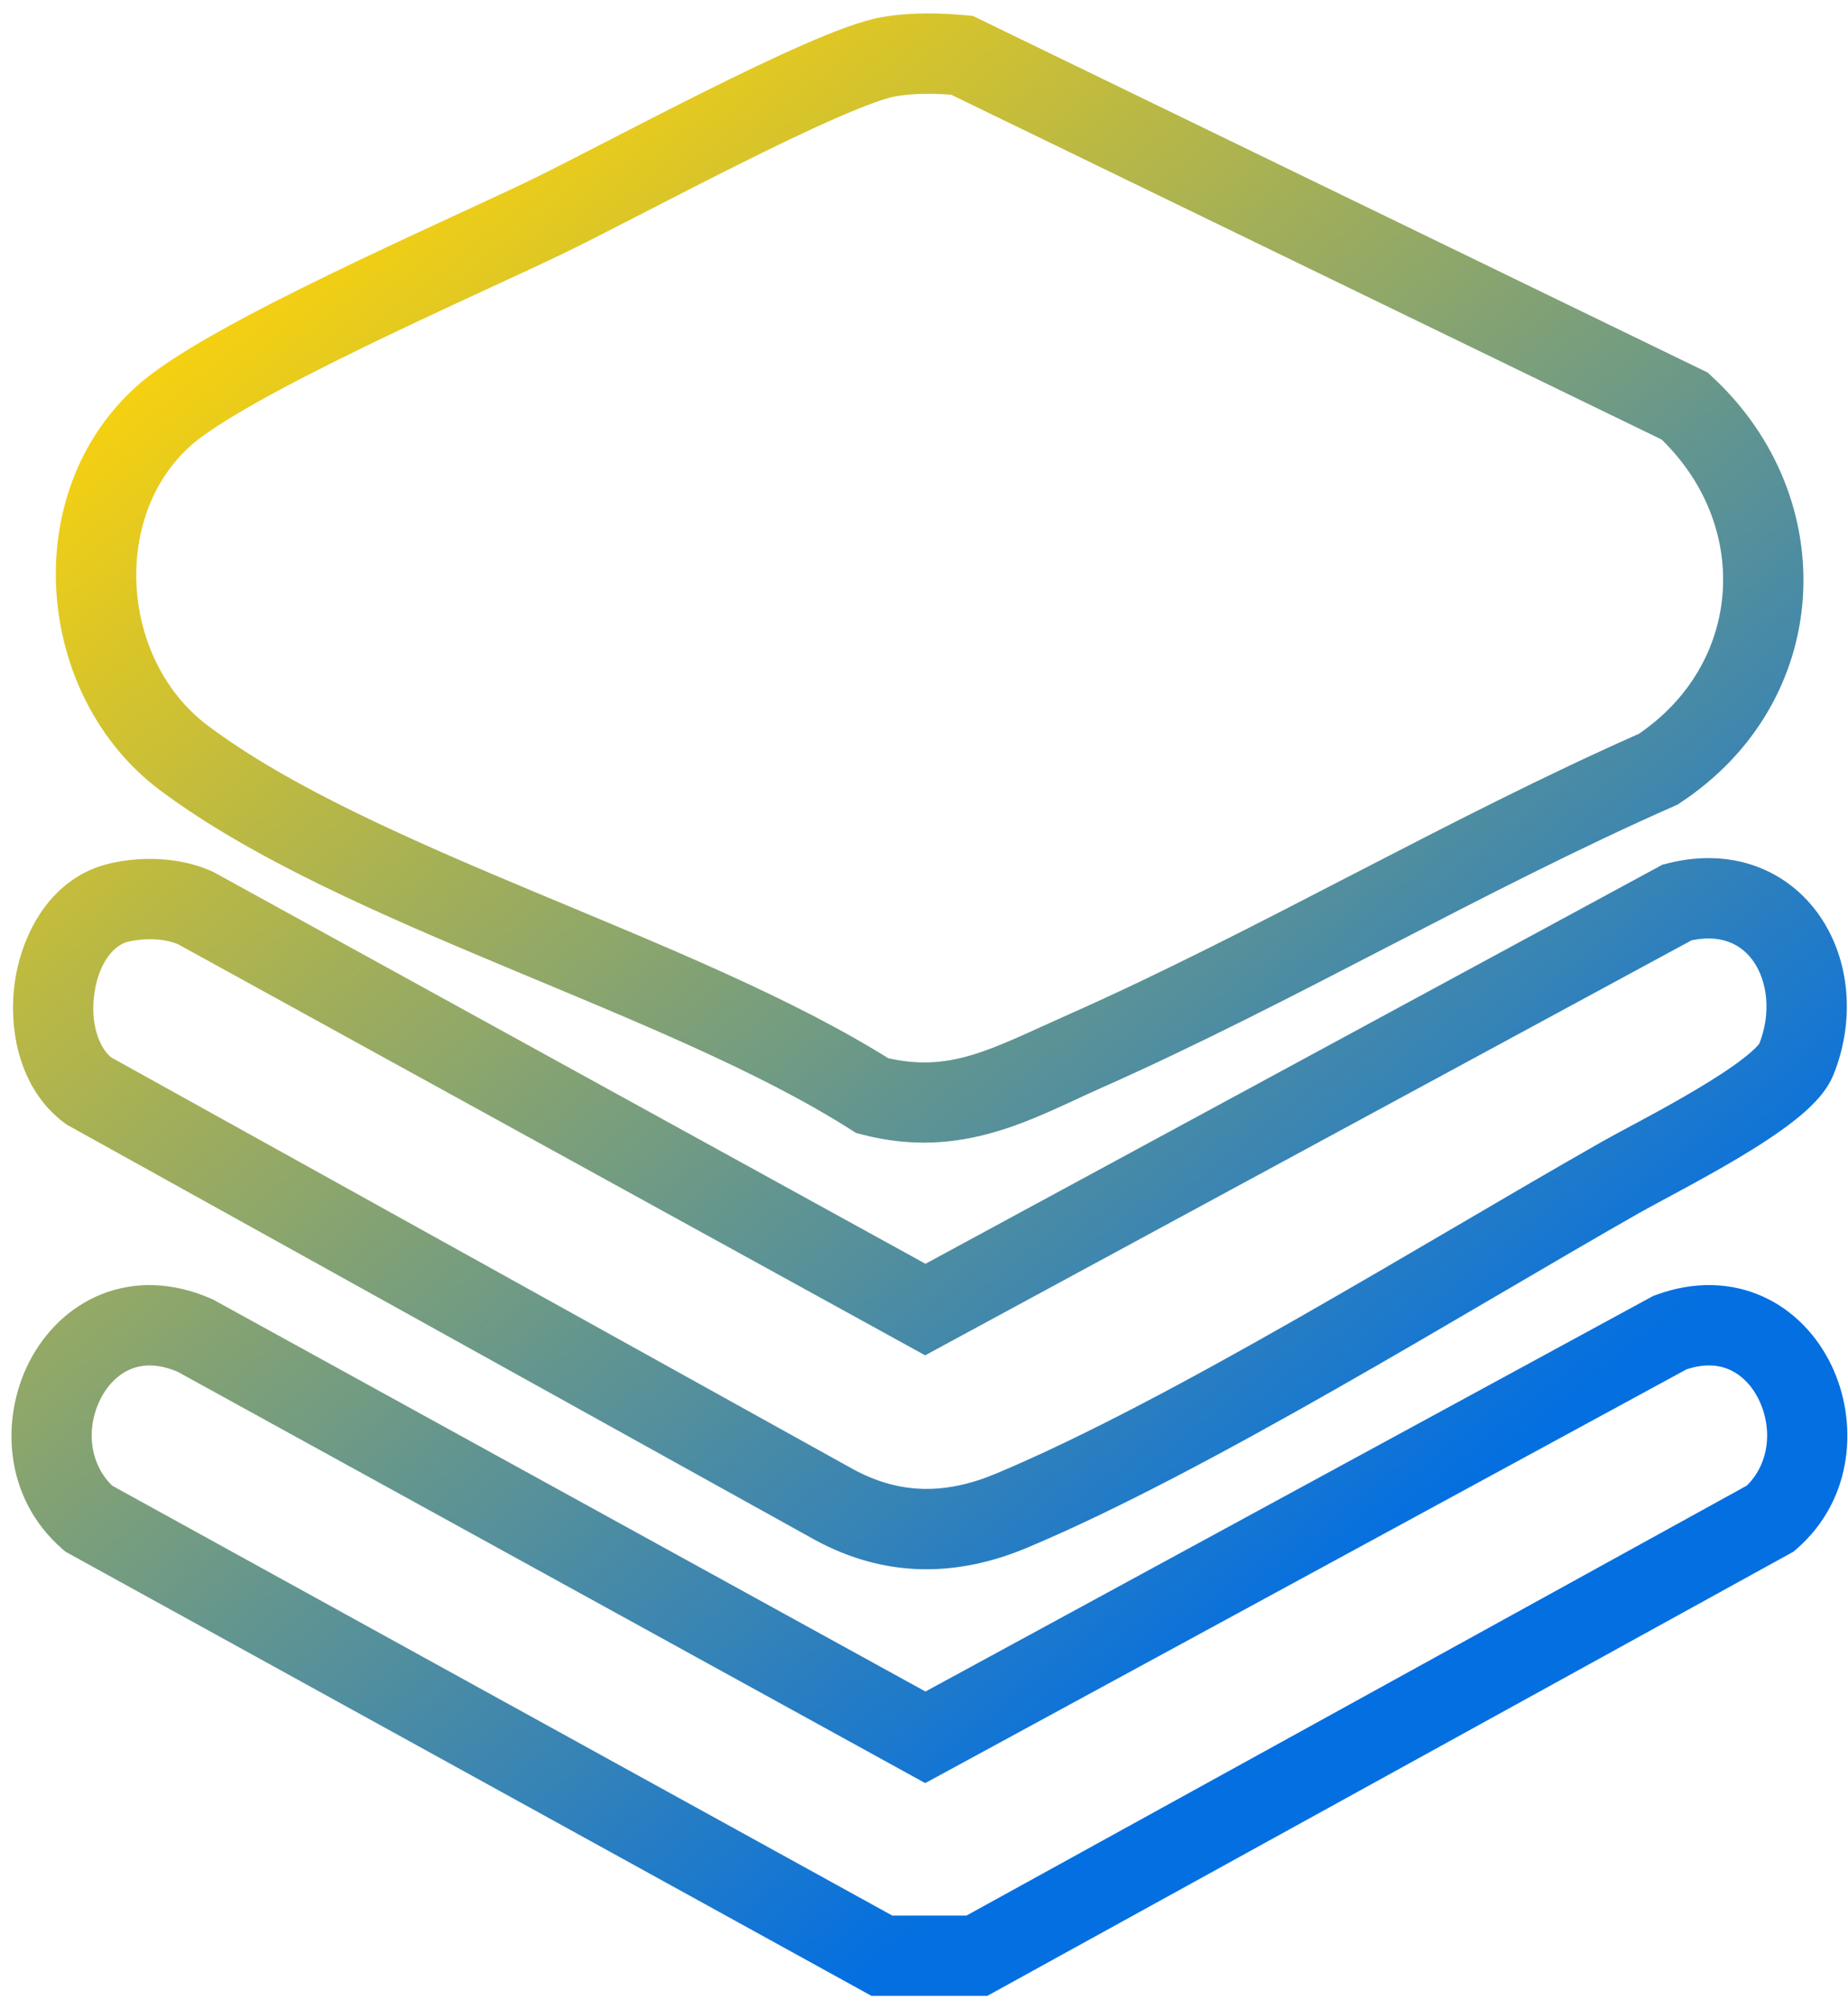 <svg width="69" height="75" viewBox="0 0 69 75" fill="none" xmlns="http://www.w3.org/2000/svg">
<path d="M62.353 49.74L61.839 48.332L61.735 48.37L61.637 48.422L62.353 49.74ZM66.102 56.681L66.825 57.995L66.966 57.917L67.087 57.812L66.102 56.681ZM36.476 73V74.5H36.861L37.199 74.314L36.476 73ZM32.928 73L32.204 74.314L32.542 74.5H32.928V73ZM3.306 56.681L2.32 57.812L2.441 57.917L2.582 57.995L3.306 56.681ZM7.293 49.855L8.016 48.541L7.959 48.509L7.899 48.483L7.293 49.855ZM34.55 64.848L33.827 66.162L34.545 66.557L35.266 66.166L34.55 64.848ZM62.62 33.685L62.249 32.231L62.069 32.277L61.906 32.366L62.62 33.685ZM67.067 39.551L65.675 38.992L65.675 38.993L67.067 39.551ZM60.48 43.963L61.221 45.267L61.222 45.267L60.48 43.963ZM37.78 56.384L37.2 55.001L37.2 55.001L37.78 56.384ZM31.14 56.159L30.412 57.471L30.424 57.478L31.14 56.159ZM3.305 40.714L2.413 41.92L2.491 41.978L2.577 42.026L3.305 40.714ZM4.449 33.689L4.115 32.226L4.115 32.227L4.449 33.689ZM7.292 33.888L8.015 32.574L7.958 32.542L7.899 32.516L7.292 33.888ZM34.549 48.881L33.826 50.195L34.543 50.59L35.263 50.2L34.549 48.881ZM33.19 2.115L32.939 0.637L32.939 0.637L33.19 2.115ZM35.915 2.063L36.57 0.713L36.323 0.593L36.05 0.569L35.915 2.063ZM62.905 15.158L63.924 14.058L63.761 13.906L63.56 13.809L62.905 15.158ZM61.91 28.714L62.515 30.087L62.63 30.036L62.736 29.966L61.91 28.714ZM40.509 39.237L41.117 40.609L41.117 40.609L40.509 39.237ZM32.566 40.897L31.761 42.162L31.961 42.289L32.19 42.349L32.566 40.897ZM6.86 28.285L7.761 27.086L7.76 27.085L6.86 28.285ZM6.141 15.5L5.146 14.377L5.146 14.377L6.141 15.5ZM20.388 8.108L19.739 6.755L19.736 6.757L20.388 8.108ZM62.353 49.74L62.868 51.149C63.625 50.873 64.188 50.947 64.597 51.135C65.031 51.334 65.417 51.72 65.676 52.257C66.214 53.373 66.047 54.739 65.116 55.55L66.102 56.681L67.087 57.812C69.23 55.944 69.384 53.038 68.377 50.953C67.864 49.888 67.011 48.942 65.85 48.408C64.664 47.864 63.277 47.806 61.839 48.332L62.353 49.74ZM66.102 56.681L65.378 55.367L35.752 71.686L36.476 73L37.199 74.314L66.825 57.995L66.102 56.681ZM36.476 73V71.5H32.928V73V74.5H36.476V73ZM32.928 73L33.651 71.686L4.029 55.367L3.306 56.681L2.582 57.995L32.204 74.314L32.928 73ZM3.306 56.681L4.291 55.55C3.328 54.71 3.187 53.305 3.77 52.186C4.05 51.649 4.456 51.274 4.902 51.096C5.322 50.929 5.906 50.882 6.687 51.227L7.293 49.855L7.899 48.483C6.455 47.845 5.031 47.815 3.79 48.31C2.575 48.795 1.667 49.731 1.11 50.8C0.019 52.893 0.11 55.884 2.32 57.812L3.306 56.681ZM7.293 49.855L6.57 51.169L33.827 66.162L34.55 64.848L35.273 63.534L8.016 48.541L7.293 49.855ZM34.55 64.848L35.266 66.166L63.07 51.059L62.353 49.74L61.637 48.422L33.834 63.53L34.55 64.848ZM62.62 33.685L62.991 35.138C64.257 34.815 65.04 35.257 65.482 35.903C65.978 36.629 66.154 37.798 65.675 38.992L67.067 39.551L68.46 40.11C69.271 38.087 69.079 35.849 67.958 34.209C66.782 32.49 64.696 31.606 62.249 32.231L62.62 33.685ZM67.067 39.551L65.675 38.993C65.708 38.911 65.72 38.933 65.599 39.061C65.491 39.176 65.327 39.324 65.1 39.5C64.646 39.854 64.04 40.248 63.364 40.65C61.946 41.495 60.618 42.158 59.737 42.66L60.48 43.963L61.222 45.267C61.832 44.919 63.531 44.043 64.9 43.228C65.617 42.8 66.346 42.333 66.944 41.867C67.243 41.634 67.535 41.382 67.785 41.116C68.022 40.864 68.293 40.525 68.46 40.109L67.067 39.551ZM60.48 43.963L59.738 42.659C53.055 46.457 43.766 52.248 37.2 55.001L37.78 56.384L38.36 57.767C45.147 54.921 54.752 48.944 61.221 45.267L60.48 43.963ZM37.78 56.384L37.2 55.001C35.302 55.797 33.598 55.788 31.855 54.841L31.14 56.159L30.424 57.478C33.068 58.913 35.736 58.868 38.361 57.767L37.78 56.384ZM31.14 56.159L31.867 54.848L4.032 39.403L3.305 40.714L2.577 42.026L30.412 57.471L31.14 56.159ZM3.305 40.714L4.197 39.508C3.721 39.157 3.35 38.228 3.528 37.05C3.707 35.863 4.3 35.262 4.784 35.151L4.449 33.689L4.115 32.227C1.903 32.733 0.828 34.835 0.562 36.602C0.294 38.377 0.699 40.653 2.413 41.92L3.305 40.714ZM4.449 33.689L4.783 35.151C5.458 34.997 6.188 35.04 6.685 35.26L7.292 33.888L7.899 32.516C6.669 31.973 5.252 31.967 4.115 32.226L4.449 33.689ZM7.292 33.888L6.569 35.202L33.826 50.195L34.549 48.881L35.272 47.567L8.015 32.574L7.292 33.888ZM34.549 48.881L35.263 50.2L63.334 35.004L62.62 33.685L61.906 32.366L33.835 47.562L34.549 48.881ZM33.19 2.115L33.442 3.594C34.164 3.472 34.933 3.48 35.78 3.557L35.915 2.063L36.05 0.569C35.078 0.481 34.021 0.453 32.939 0.637L33.19 2.115ZM35.915 2.063L35.26 3.412L62.251 16.508L62.905 15.158L63.56 13.809L36.57 0.713L35.915 2.063ZM62.905 15.158L61.886 16.259C65.436 19.546 65.098 24.817 61.085 27.462L61.91 28.714L62.736 29.966C68.452 26.199 68.834 18.603 63.924 14.058L62.905 15.158ZM61.91 28.714L61.305 27.341C57.65 28.952 54.05 30.81 50.502 32.643C46.94 34.484 43.433 36.299 39.9 37.867L40.509 39.237L41.117 40.609C44.746 38.999 48.334 37.141 51.879 35.308C55.44 33.469 58.959 31.654 62.515 30.087L61.91 28.714ZM40.509 39.237L39.901 37.866C36.998 39.153 35.458 40.097 32.943 39.445L32.566 40.897L32.19 42.349C35.944 43.323 38.599 41.725 41.117 40.609L40.509 39.237ZM32.566 40.897L33.372 39.631C29.663 37.272 24.71 35.28 20.046 33.329C15.287 31.338 10.83 29.389 7.761 27.086L6.86 28.285L5.96 29.485C9.382 32.053 14.204 34.137 18.888 36.096C23.668 38.096 28.323 39.975 31.761 42.162L32.566 40.897ZM6.86 28.285L7.76 27.085C4.506 24.644 4.134 19.281 7.135 16.623L6.141 15.5L5.146 14.377C0.608 18.396 1.312 25.999 5.96 29.485L6.86 28.285ZM6.141 15.5L7.135 16.623C7.597 16.214 8.455 15.656 9.633 14.995C10.783 14.349 12.15 13.655 13.565 12.967C14.977 12.28 16.422 11.607 17.726 11.004C19.023 10.404 20.197 9.865 21.039 9.459L20.388 8.108L19.736 6.757C18.922 7.149 17.782 7.672 16.467 8.281C15.159 8.886 13.692 9.569 12.253 10.269C10.815 10.968 9.389 11.691 8.165 12.379C6.967 13.05 5.867 13.74 5.146 14.377L6.141 15.5ZM20.388 8.108L21.036 9.46C22.371 8.82 25.113 7.367 27.622 6.116C28.907 5.475 30.159 4.871 31.221 4.407C32.333 3.92 33.088 3.655 33.442 3.594L33.19 2.115L32.939 0.637C32.172 0.767 31.099 1.186 30.019 1.658C28.888 2.152 27.583 2.782 26.282 3.431C23.62 4.759 21.082 6.111 19.739 6.755L20.388 8.108Z" fill="url(#paint0_linear_2303_2775)"/>
<defs>
<linearGradient id="paint0_linear_2303_2775" x1="17.692" y1="2" x2="58.518" y2="52.467" gradientUnits="userSpaceOnUse">
<stop stop-color="#FCD30B"/>
<stop offset="1" stop-color="#046FE1"/>
</linearGradient>
</defs>
</svg>
